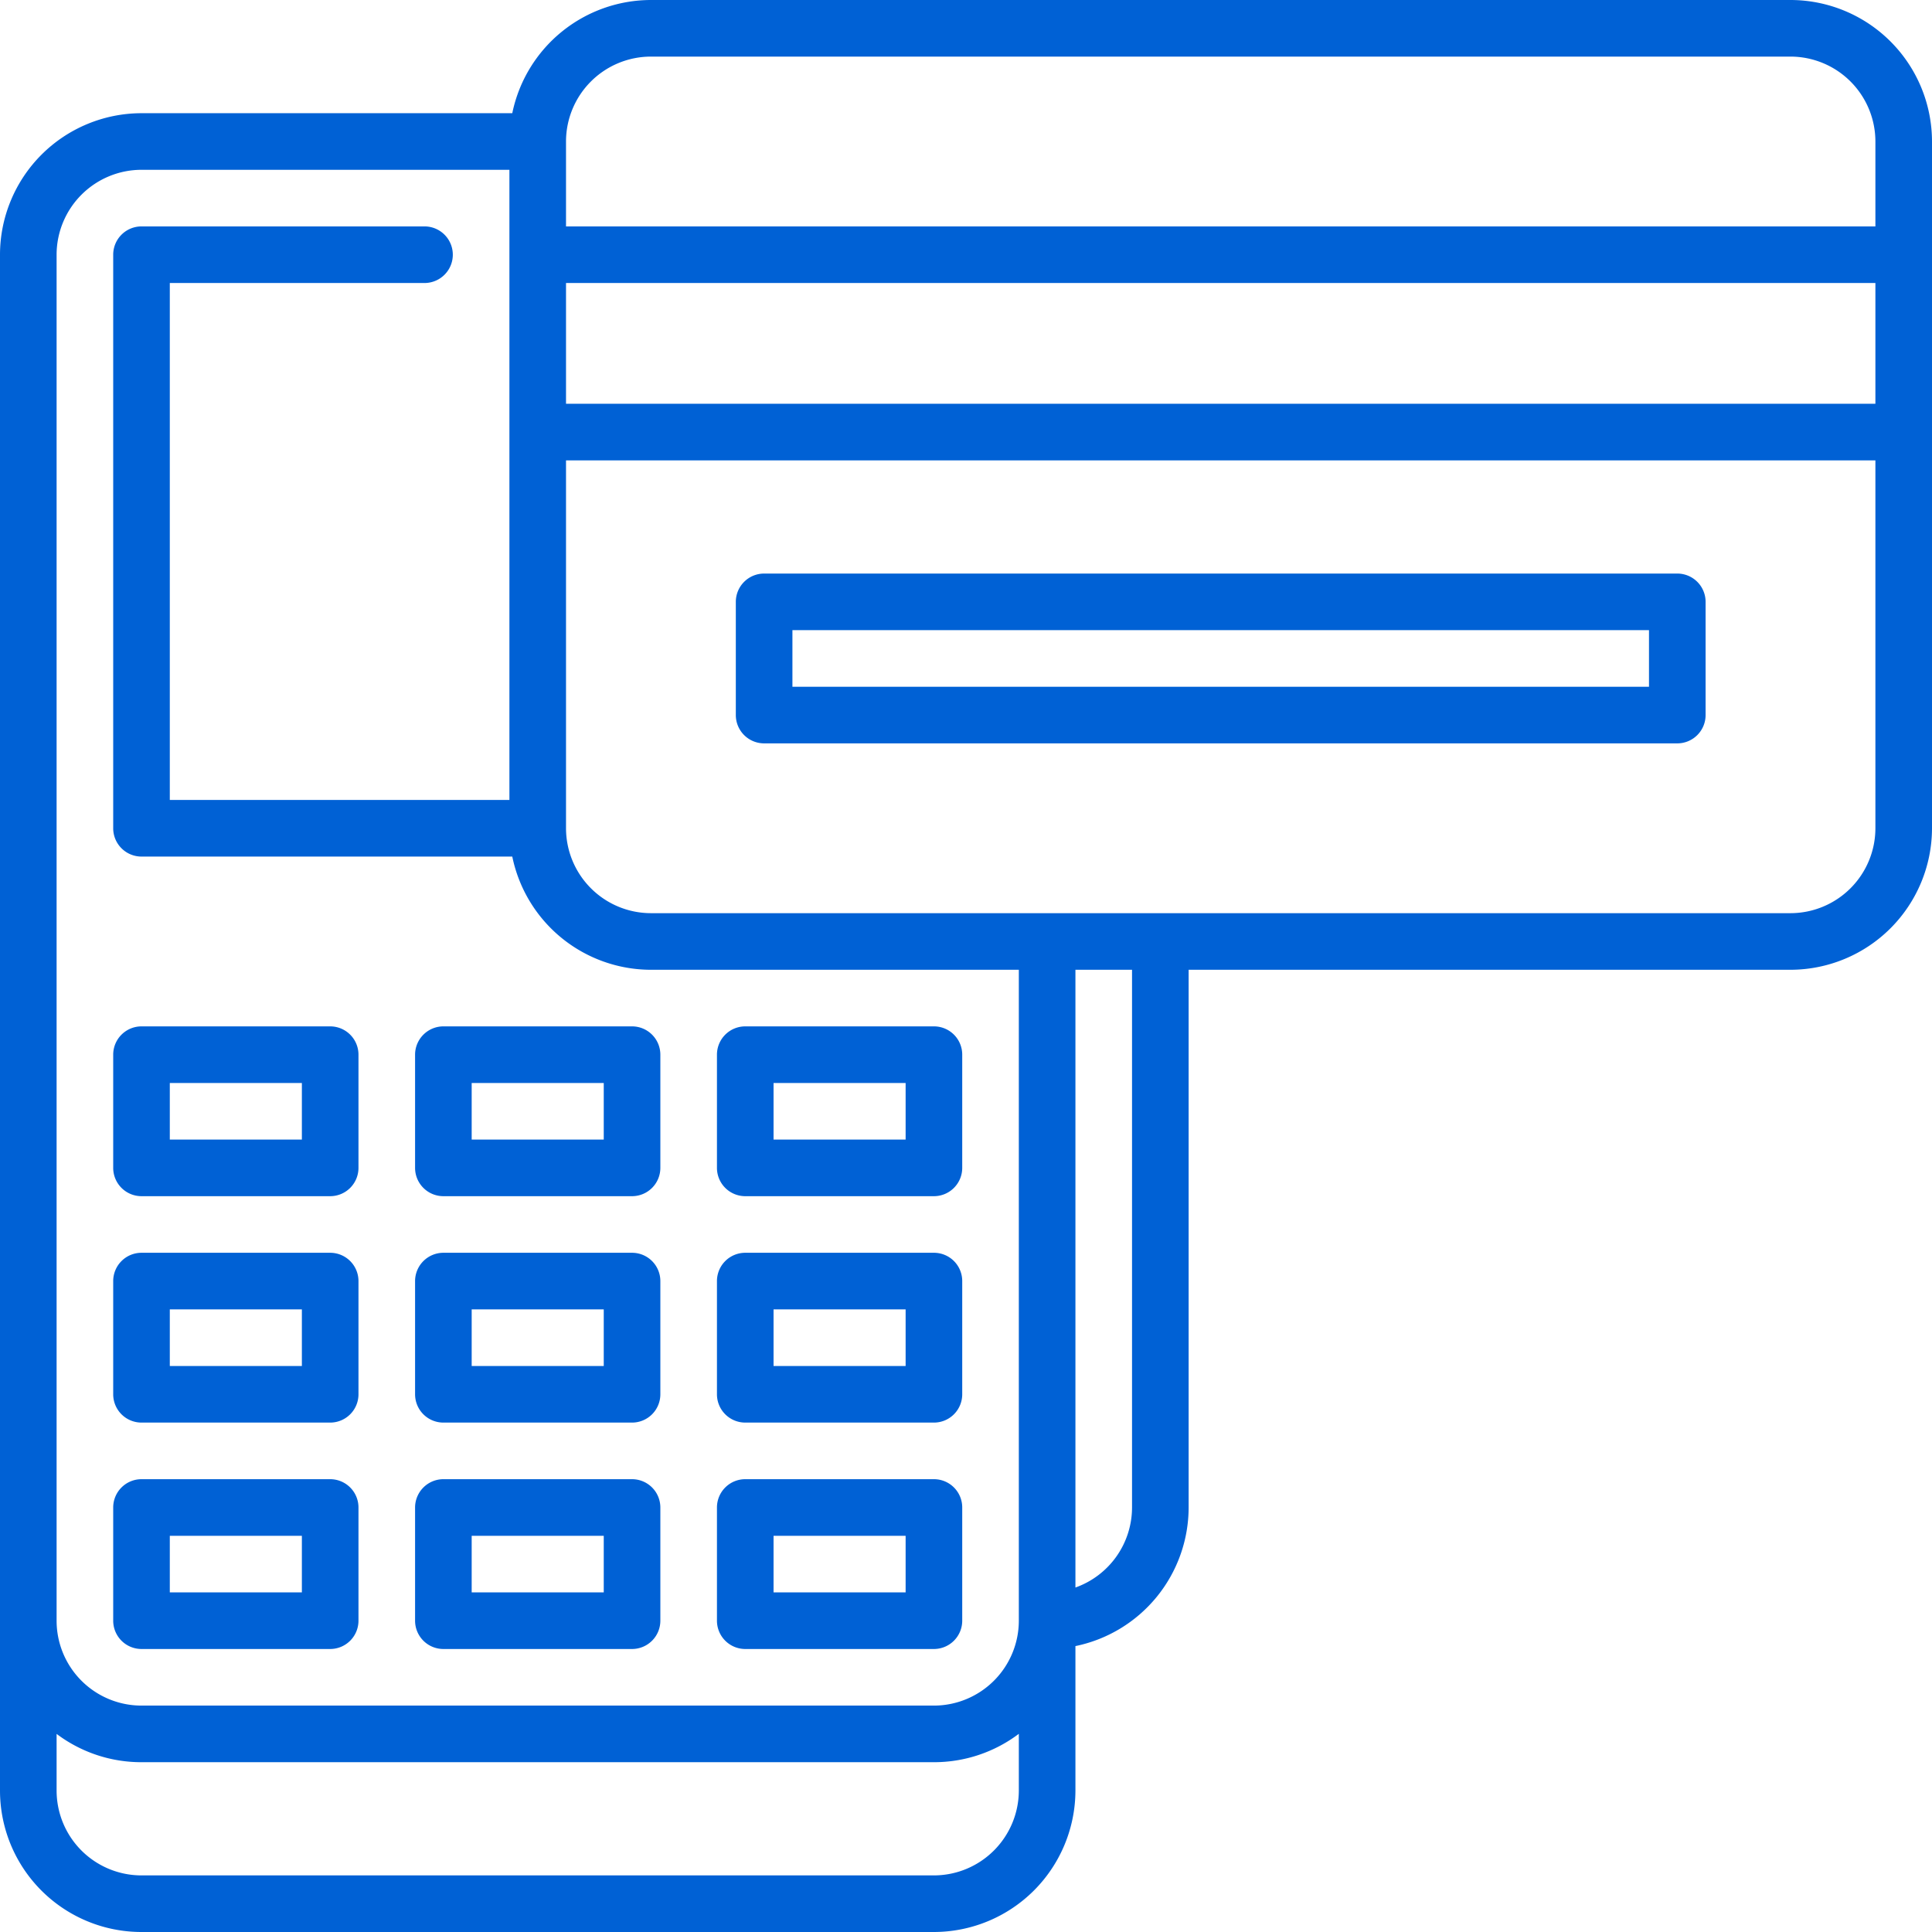 <?xml version="1.0" encoding="UTF-8"?> <svg xmlns="http://www.w3.org/2000/svg" id="Capa_1" data-name="Capa 1" viewBox="0 0 512 512"> <defs> <style>.cls-1{fill:#0061d5;}</style> </defs> <title>icon-4-serv</title> <path class="cls-1" d="M444.5,152h-242a7.5,7.5,0,0,0-7.5,7.5v30a7.5,7.5,0,0,0,7.5,7.5h242a7.5,7.5,0,0,0,7.5-7.5v-30A7.5,7.5,0,0,0,444.5,152ZM437,182H210V167H437Z"></path> <path class="cls-1" d="M474.5,0h-302a37.57,37.57,0,0,0-36.74,30H37.5A37.54,37.54,0,0,0,0,67.5v407A37.49,37.49,0,0,0,37.5,512h210a37.55,37.55,0,0,0,37.5-37.5V436.23a37.55,37.55,0,0,0,30-36.74V257H474.5a37.55,37.55,0,0,0,37.5-37.5V37.5A37.54,37.54,0,0,0,474.5,0Zm-302,15h302A22.52,22.52,0,0,1,497,37.5V60H150V37.5A22.52,22.52,0,0,1,172.5,15ZM150,75H497v32H150ZM15,67.5A22.52,22.52,0,0,1,37.5,45H135V212H45V75h67.5a7.5,7.5,0,1,0,0-15h-75A7.5,7.5,0,0,0,30,67.5v152a7.5,7.5,0,0,0,7.5,7.5h98.26a37.55,37.55,0,0,0,36.74,30H270V429.49A22.52,22.52,0,0,1,247.5,452H37.5A22.5,22.5,0,0,1,15,429.5ZM247.5,497H37.5A22.5,22.5,0,0,1,15,474.5v-15A37.26,37.26,0,0,0,37.5,467h210a37.28,37.28,0,0,0,22.5-7.52v15A22.53,22.53,0,0,1,247.5,497Zm52.5-97.5a22.54,22.54,0,0,1-15,21.21V257h15ZM474.5,242h-302a22.53,22.53,0,0,1-22.5-22.5V122H497v97.5A22.53,22.53,0,0,1,474.5,242Z"></path> <path class="cls-1" d="M37.5,317h50a7.5,7.5,0,0,0,7.5-7.5v-30a7.5,7.5,0,0,0-7.5-7.5h-50a7.5,7.5,0,0,0-7.5,7.5v30A7.5,7.5,0,0,0,37.5,317ZM45,287H80v15H45Z"></path> <path class="cls-1" d="M117.5,317h50a7.5,7.5,0,0,0,7.5-7.5v-30a7.5,7.5,0,0,0-7.5-7.5h-50a7.51,7.51,0,0,0-7.5,7.5v30A7.5,7.5,0,0,0,117.5,317Zm7.5-30h35v15H125Z"></path> <path class="cls-1" d="M197.5,317h50a7.5,7.5,0,0,0,7.5-7.5v-30a7.49,7.49,0,0,0-7.5-7.5h-50a7.5,7.5,0,0,0-7.5,7.5v30A7.5,7.5,0,0,0,197.5,317Zm7.5-30h35v15H205Z"></path> <path class="cls-1" d="M37.5,377h50a7.5,7.5,0,0,0,7.5-7.5v-30a7.5,7.5,0,0,0-7.5-7.5h-50a7.5,7.5,0,0,0-7.5,7.5v30A7.5,7.5,0,0,0,37.5,377ZM45,347H80v15H45Z"></path> <path class="cls-1" d="M117.5,377h50a7.5,7.5,0,0,0,7.5-7.5v-30a7.5,7.5,0,0,0-7.5-7.5h-50a7.51,7.51,0,0,0-7.5,7.5v30A7.5,7.5,0,0,0,117.5,377Zm7.5-30h35v15H125Z"></path> <path class="cls-1" d="M197.5,377h50a7.5,7.5,0,0,0,7.5-7.5v-30a7.49,7.49,0,0,0-7.5-7.5h-50a7.5,7.5,0,0,0-7.5,7.5v30A7.5,7.5,0,0,0,197.5,377Zm7.5-30h35v15H205Z"></path> <path class="cls-1" d="M37.5,437h50a7.5,7.5,0,0,0,7.5-7.5v-30a7.5,7.5,0,0,0-7.5-7.5h-50a7.5,7.5,0,0,0-7.5,7.5v30A7.5,7.5,0,0,0,37.5,437ZM45,407H80v15H45Z"></path> <path class="cls-1" d="M117.5,437h50a7.5,7.5,0,0,0,7.5-7.5v-30a7.5,7.5,0,0,0-7.5-7.5h-50a7.51,7.51,0,0,0-7.5,7.5v30A7.5,7.5,0,0,0,117.5,437Zm7.5-30h35v15H125Z"></path> <path class="cls-1" d="M197.5,437h50a7.5,7.5,0,0,0,7.5-7.5v-30a7.49,7.49,0,0,0-7.5-7.5h-50a7.5,7.5,0,0,0-7.5,7.5v30A7.5,7.5,0,0,0,197.5,437Zm7.5-30h35v15H205Z"></path> </svg> 